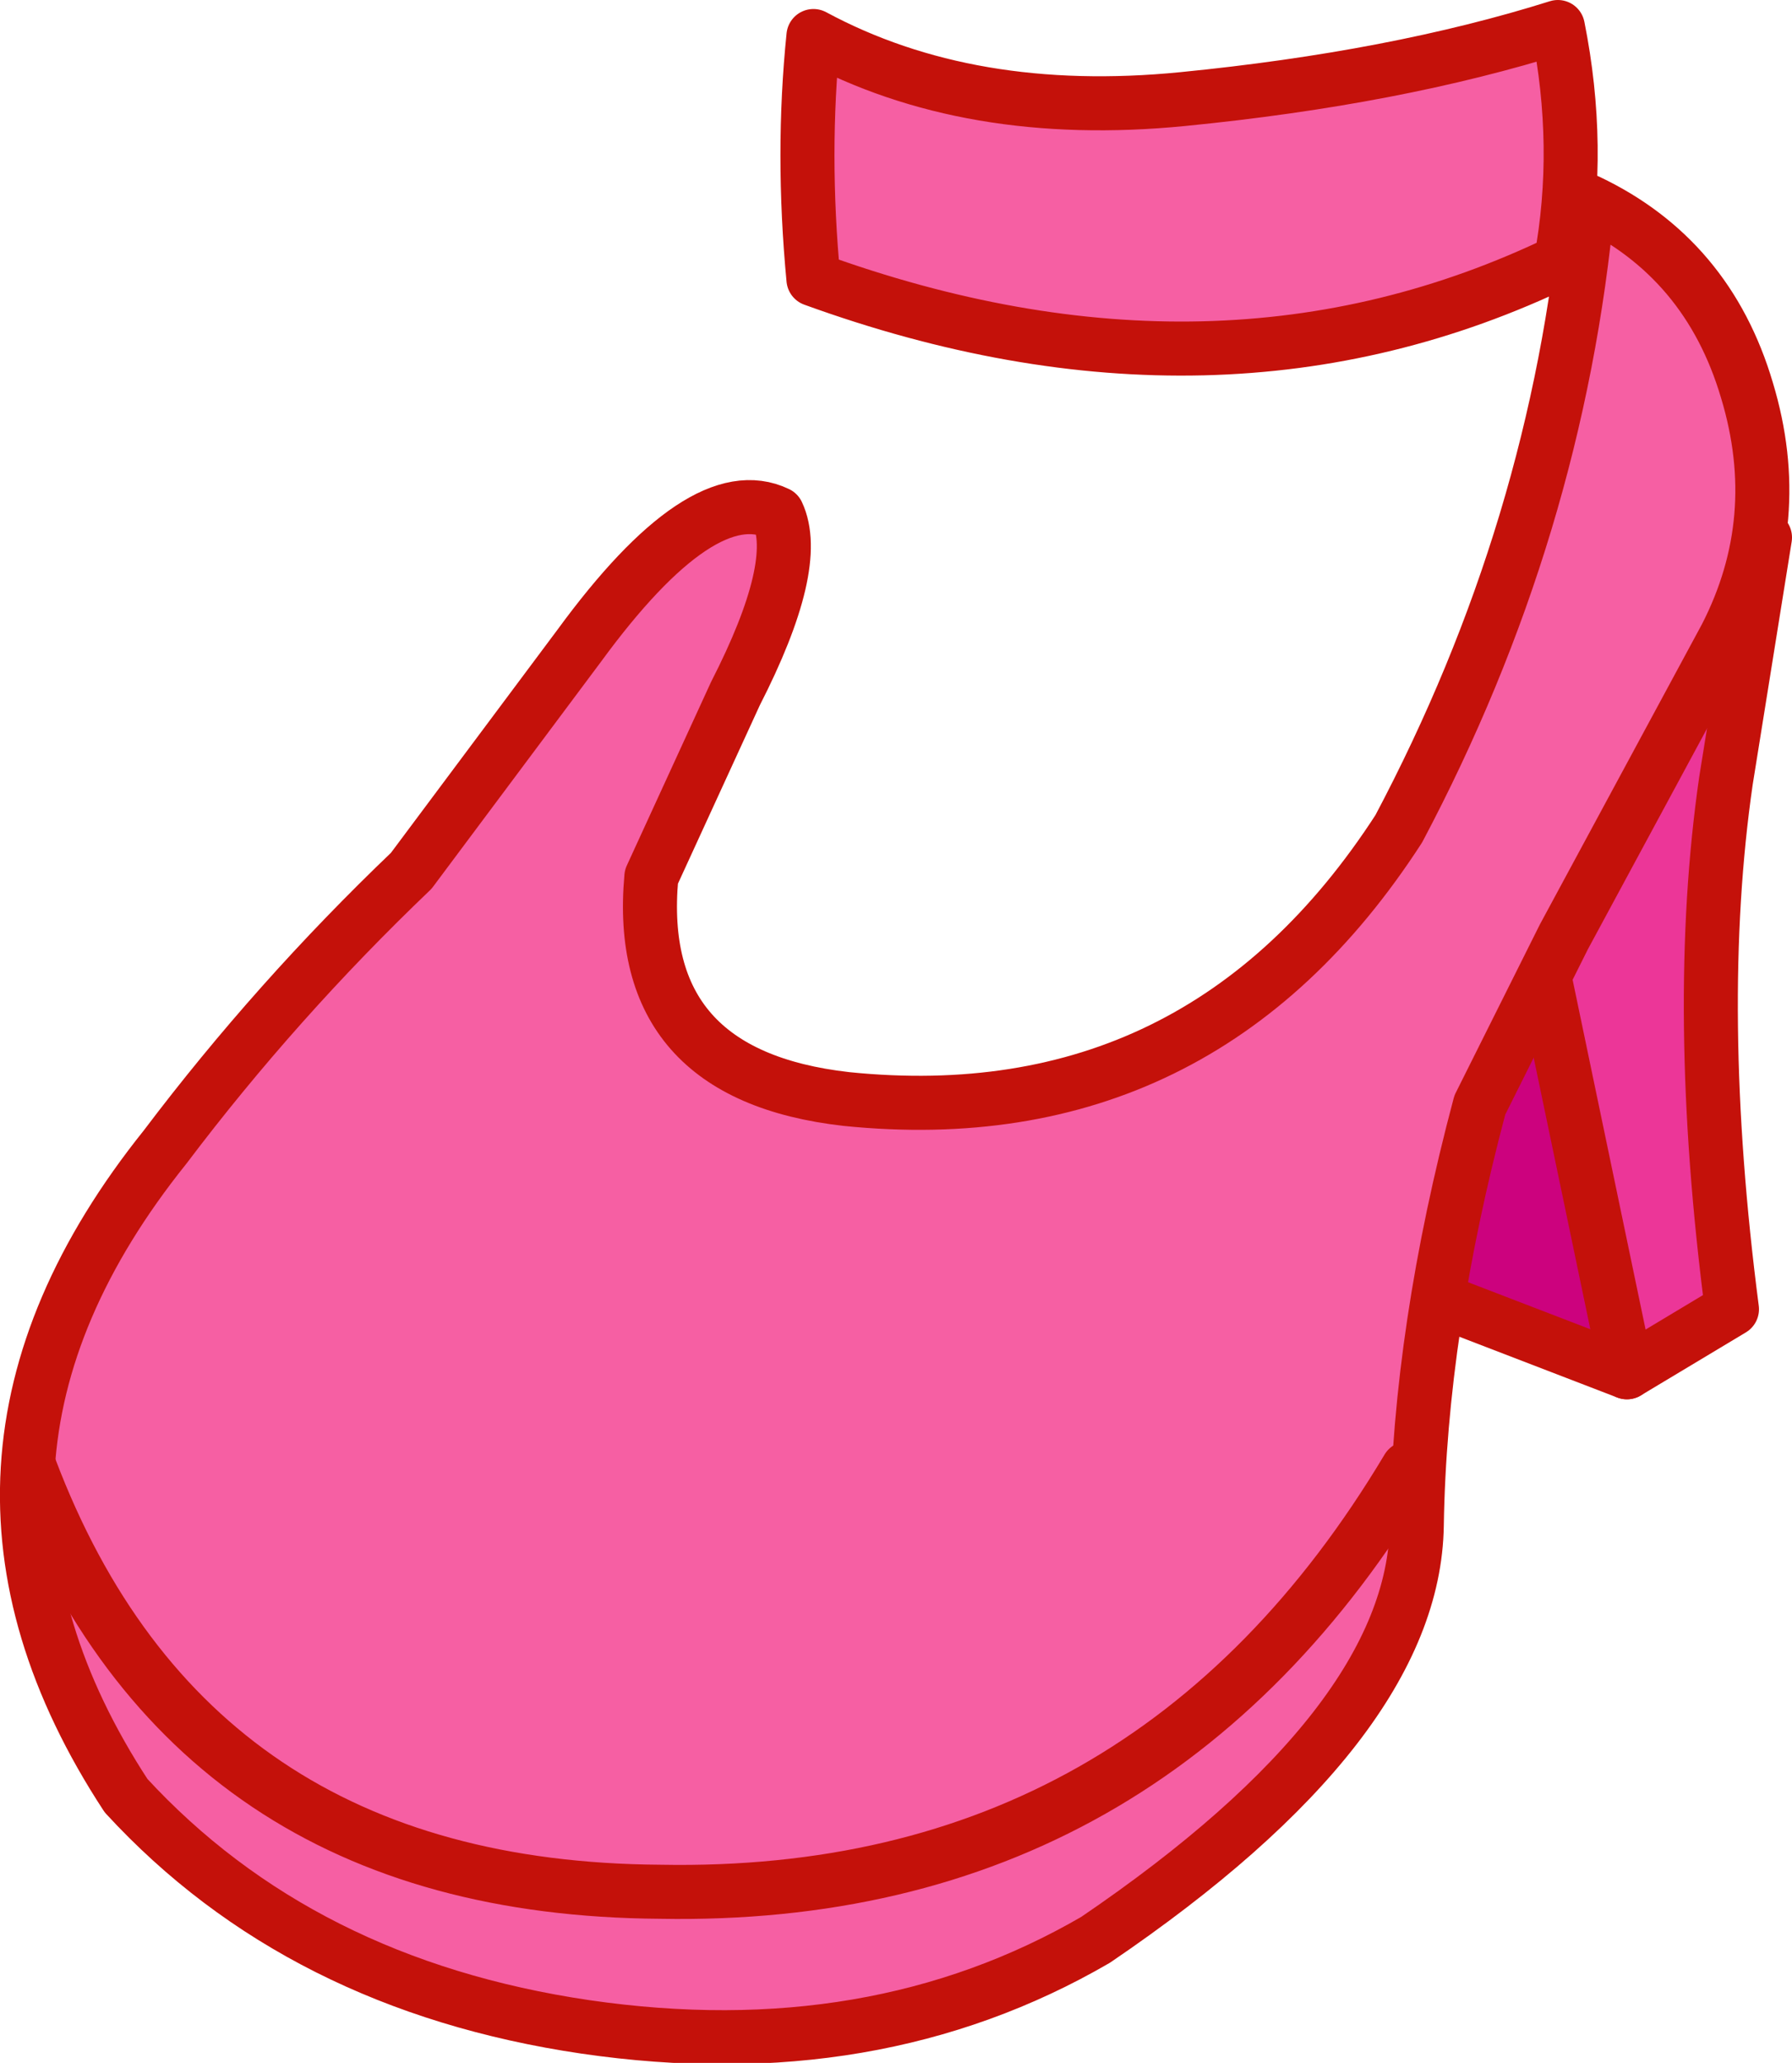 <?xml version="1.0" encoding="UTF-8" standalone="no"?>
<svg xmlns:xlink="http://www.w3.org/1999/xlink" height="34.35px" width="29.85px" xmlns="http://www.w3.org/2000/svg">
  <g transform="matrix(1.0, 0.0, 0.0, 1.0, 34.0, 17.3)">
    <path d="M-6.9 5.55 L-10.8 4.05 -7.55 -4.95 -6.9 5.55" fill="#cc027e" fill-rule="evenodd" stroke="none"/>
    <path d="M-6.9 5.55 L-10.8 4.05 -7.55 -4.95 -6.9 5.55 Z" fill="none" stroke="#c4110a" stroke-linecap="round" stroke-linejoin="round" stroke-width="0.9"/>
    <path d="M-9.3 -5.95 L-4.6 -8.35 -5.25 -4.3 Q-5.8 -0.5 -5.15 4.5 L-6.9 5.55 -9.3 -5.95" fill="#ec3698" fill-rule="evenodd" stroke="none"/>
    <path d="M-4.6 -8.35 L-5.25 -4.3 Q-5.8 -0.5 -5.15 4.5 L-6.9 5.55 -9.3 -5.95" fill="none" stroke="#c4110a" stroke-linecap="round" stroke-linejoin="round" stroke-width="0.9"/>
    <path d="M-7.55 -13.95 Q-5.55 -13.0 -4.9 -10.8 -4.25 -8.65 -5.25 -6.7 L-7.95 -1.7 -9.35 1.1 Q-10.35 4.85 -10.4 8.1 -10.45 11.4 -15.75 15.0 -19.45 17.15 -24.25 16.45 -29.0 15.75 -31.9 12.6 -35.5 7.1 -31.25 1.8 -29.4 -0.65 -27.15 -2.8 L-24.35 -6.55 Q-22.3 -9.35 -21.05 -8.75 -20.65 -7.9 -21.75 -5.75 L-23.15 -2.7 Q-23.45 0.6 -19.9 1.0 -14.0 1.6 -10.7 -3.5 -8.05 -8.5 -7.55 -13.95" fill="#f65fa3" fill-rule="evenodd" stroke="none"/>
    <path d="M-7.55 -13.95 Q-8.05 -8.5 -10.7 -3.5 -14.0 1.6 -19.9 1.0 -23.45 0.6 -23.15 -2.7 L-21.75 -5.75 Q-20.65 -7.9 -21.05 -8.75 -22.3 -9.35 -24.35 -6.55 L-27.15 -2.8 Q-29.4 -0.65 -31.25 1.8 -35.5 7.1 -31.9 12.6 -29.0 15.75 -24.25 16.45 -19.45 17.15 -15.75 15.0 -10.45 11.4 -10.4 8.1 -10.35 4.85 -9.35 1.1 L-7.95 -1.7 -5.25 -6.7 Q-4.25 -8.65 -4.9 -10.8 -5.55 -13.0 -7.55 -13.95 Z" fill="none" stroke="#c4110a" stroke-linecap="round" stroke-linejoin="round" stroke-width="0.9"/>
    <path d="M-20.45 -16.7 Q-17.85 -15.3 -14.3 -15.65 -10.75 -16.0 -8.05 -16.85 -7.65 -14.85 -8.0 -12.95 -13.7 -10.2 -20.45 -12.65 -20.65 -14.75 -20.45 -16.7" fill="#f65fa3" fill-rule="evenodd" stroke="none"/>
    <path d="M-20.45 -16.7 Q-17.85 -15.3 -14.3 -15.65 -10.75 -16.0 -8.05 -16.85 -7.65 -14.85 -8.0 -12.95 -13.7 -10.2 -20.45 -12.65 -20.65 -14.75 -20.45 -16.7 Z" fill="none" stroke="#c4110a" stroke-linecap="round" stroke-linejoin="round" stroke-width="0.9"/>
    <path d="M-33.5 7.15 Q-30.85 14.15 -23.0 14.2 -14.85 14.35 -10.55 7.15" fill="none" stroke="#c4110a" stroke-linecap="round" stroke-linejoin="round" stroke-width="0.9"/>
  </g>
</svg>
